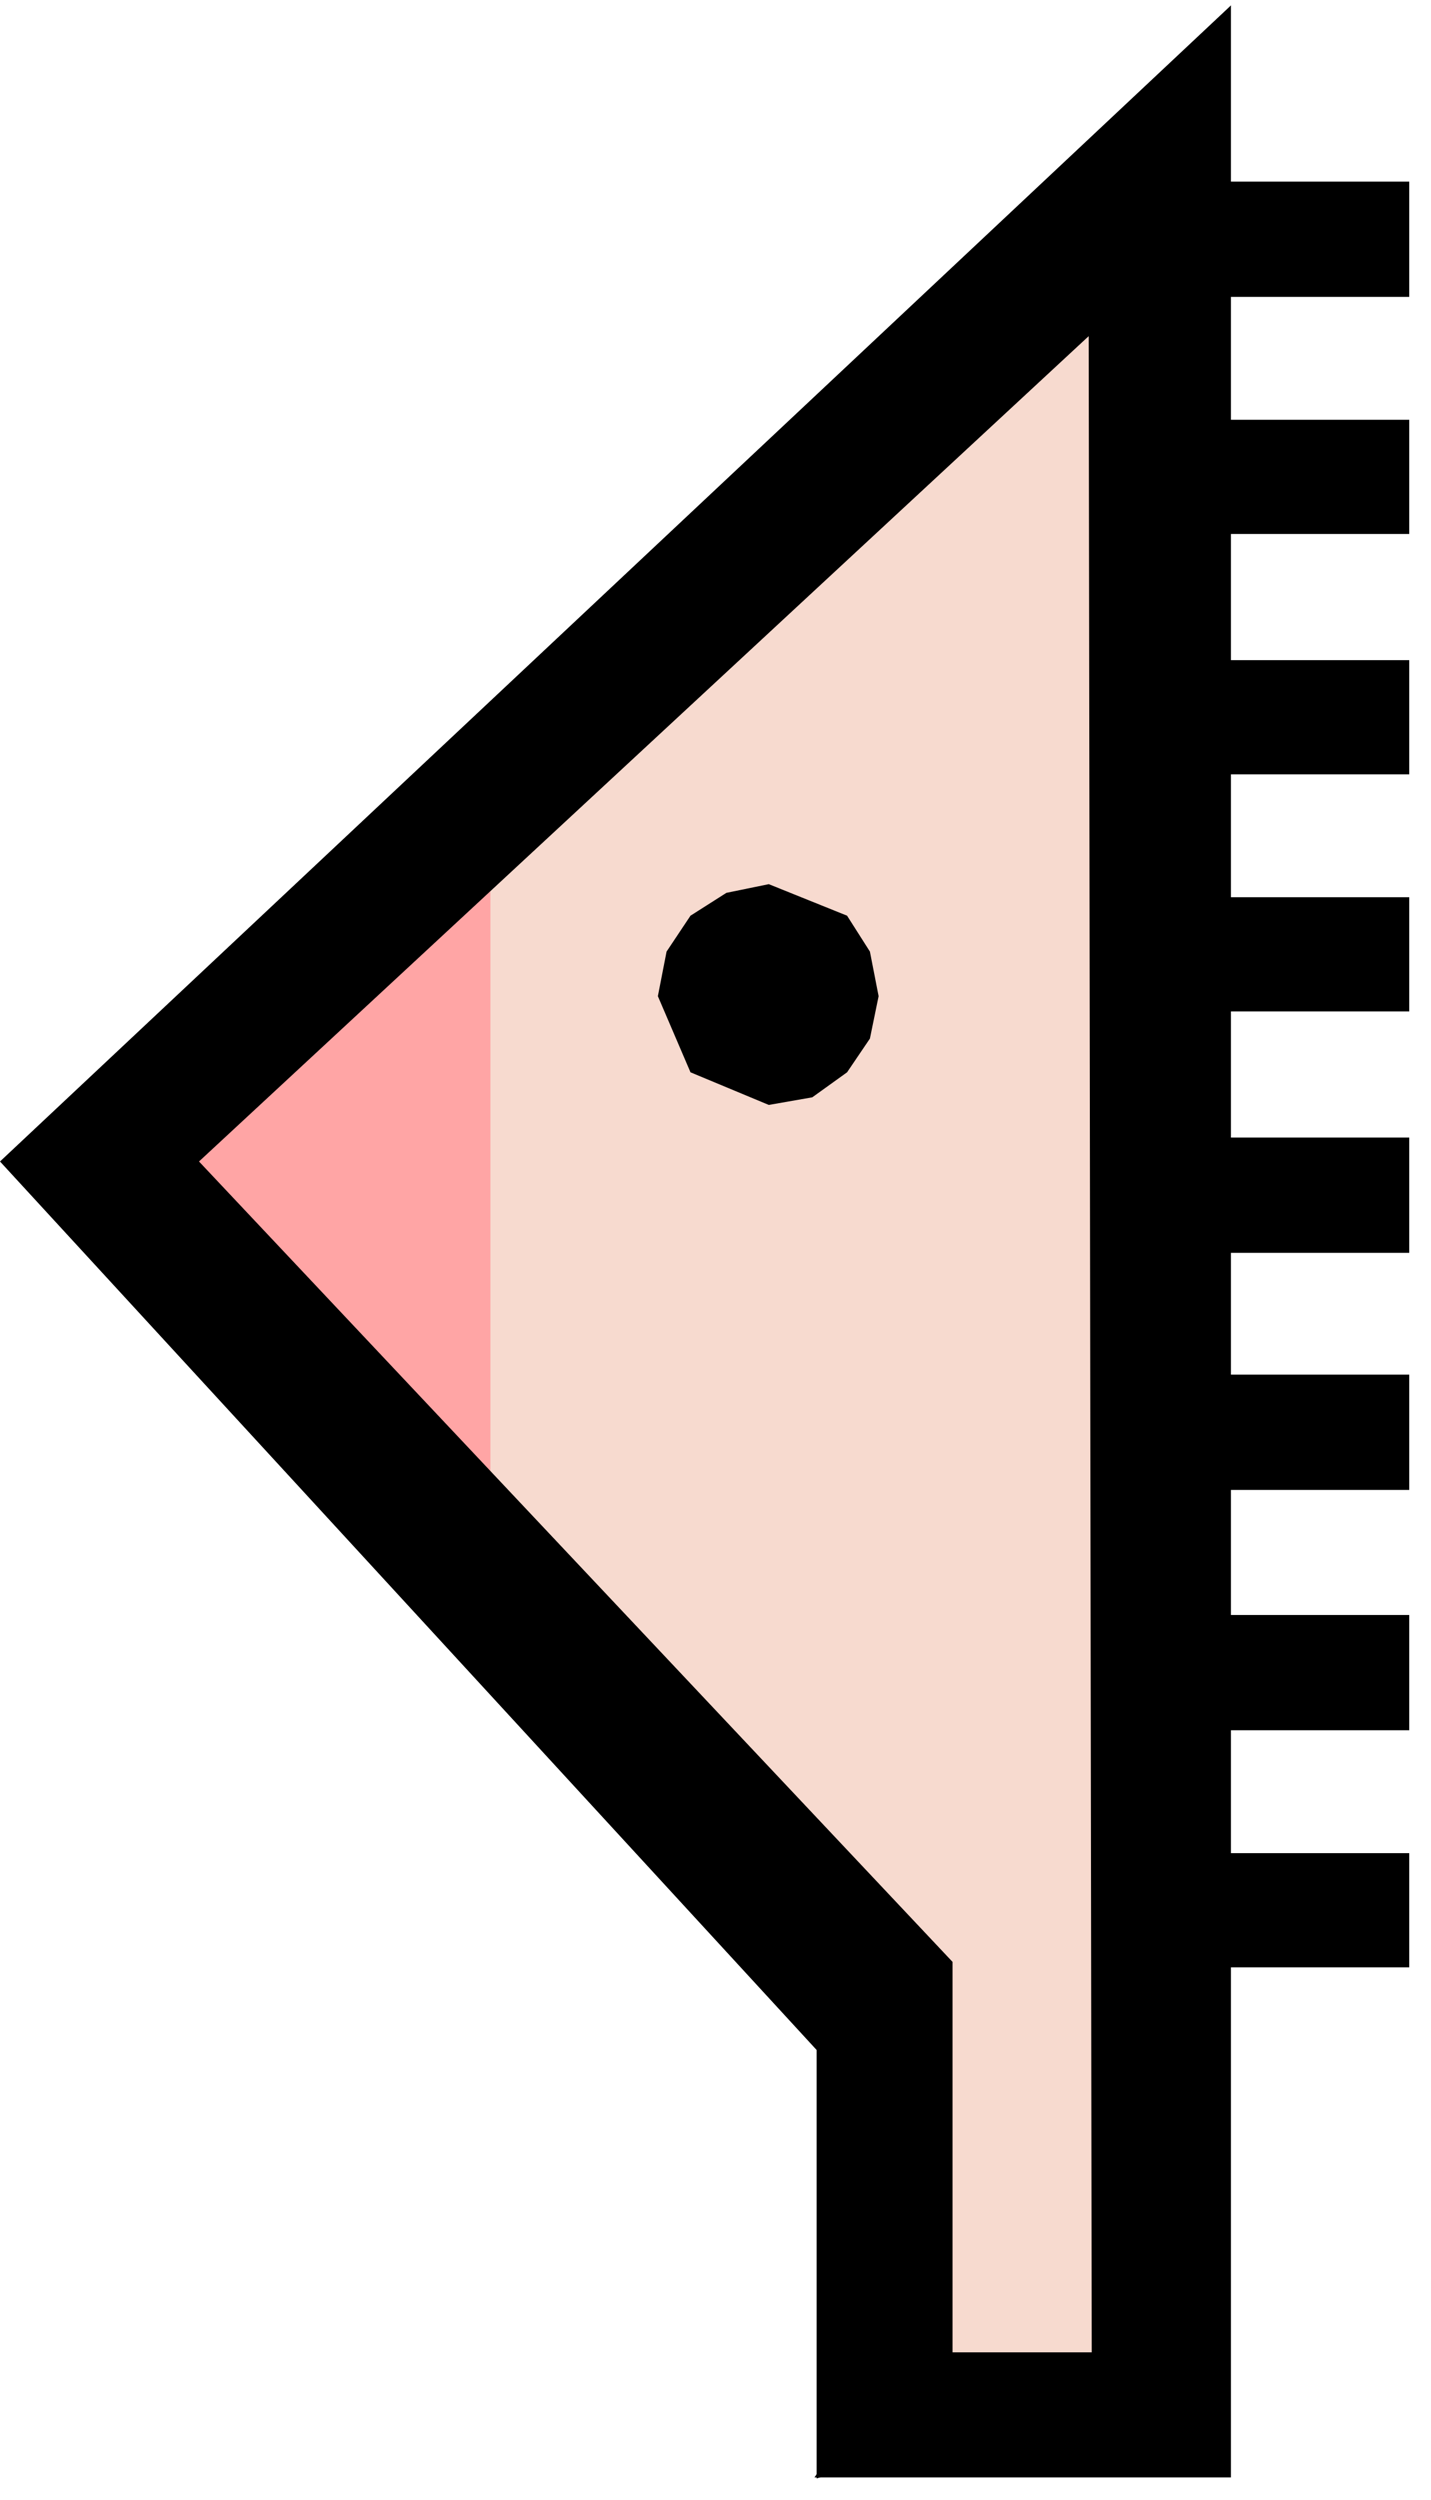 <svg xmlns="http://www.w3.org/2000/svg" width="208.475" height="364.198" fill-rule="evenodd" stroke-linecap="round" preserveAspectRatio="none" viewBox="0 0 1316 2299"><style>.pen1{stroke:none}.brush3{fill:#000}</style><path d="M1057 183 93 1066l700 771v381l258 5 6-2040z" class="pen1" style="fill:#f7dacf"/><path d="M451 751v662l-347-359 347-303z" class="pen1" style="fill:#ffa5a5"/><path d="M1132 5v2273H749l81-115h174l-3-1986L1132 5z" class="pen1 brush3"/><path d="M1132 5 0 1068l751 817v394l125-43v-432l-693-736 897-832 52-231z" class="pen1 brush3"/><path d="m707 813 72 29 21 33 8 41-8 39-21 31-32 23-40 7-72-30-30-70 8-41 22-33 33-21 39-8zm371-646h218v106h-218V167zm0 219h218v105h-218V386zm0 221h218v105h-218V607zm0 218h218v105h-218V825zm0 221h218v106h-218v-106zm0 218h218v106h-218v-106zm0 221h218v106h-218v-106zm0 219h218v105h-218v-105z" class="pen1 brush3"/></svg>
